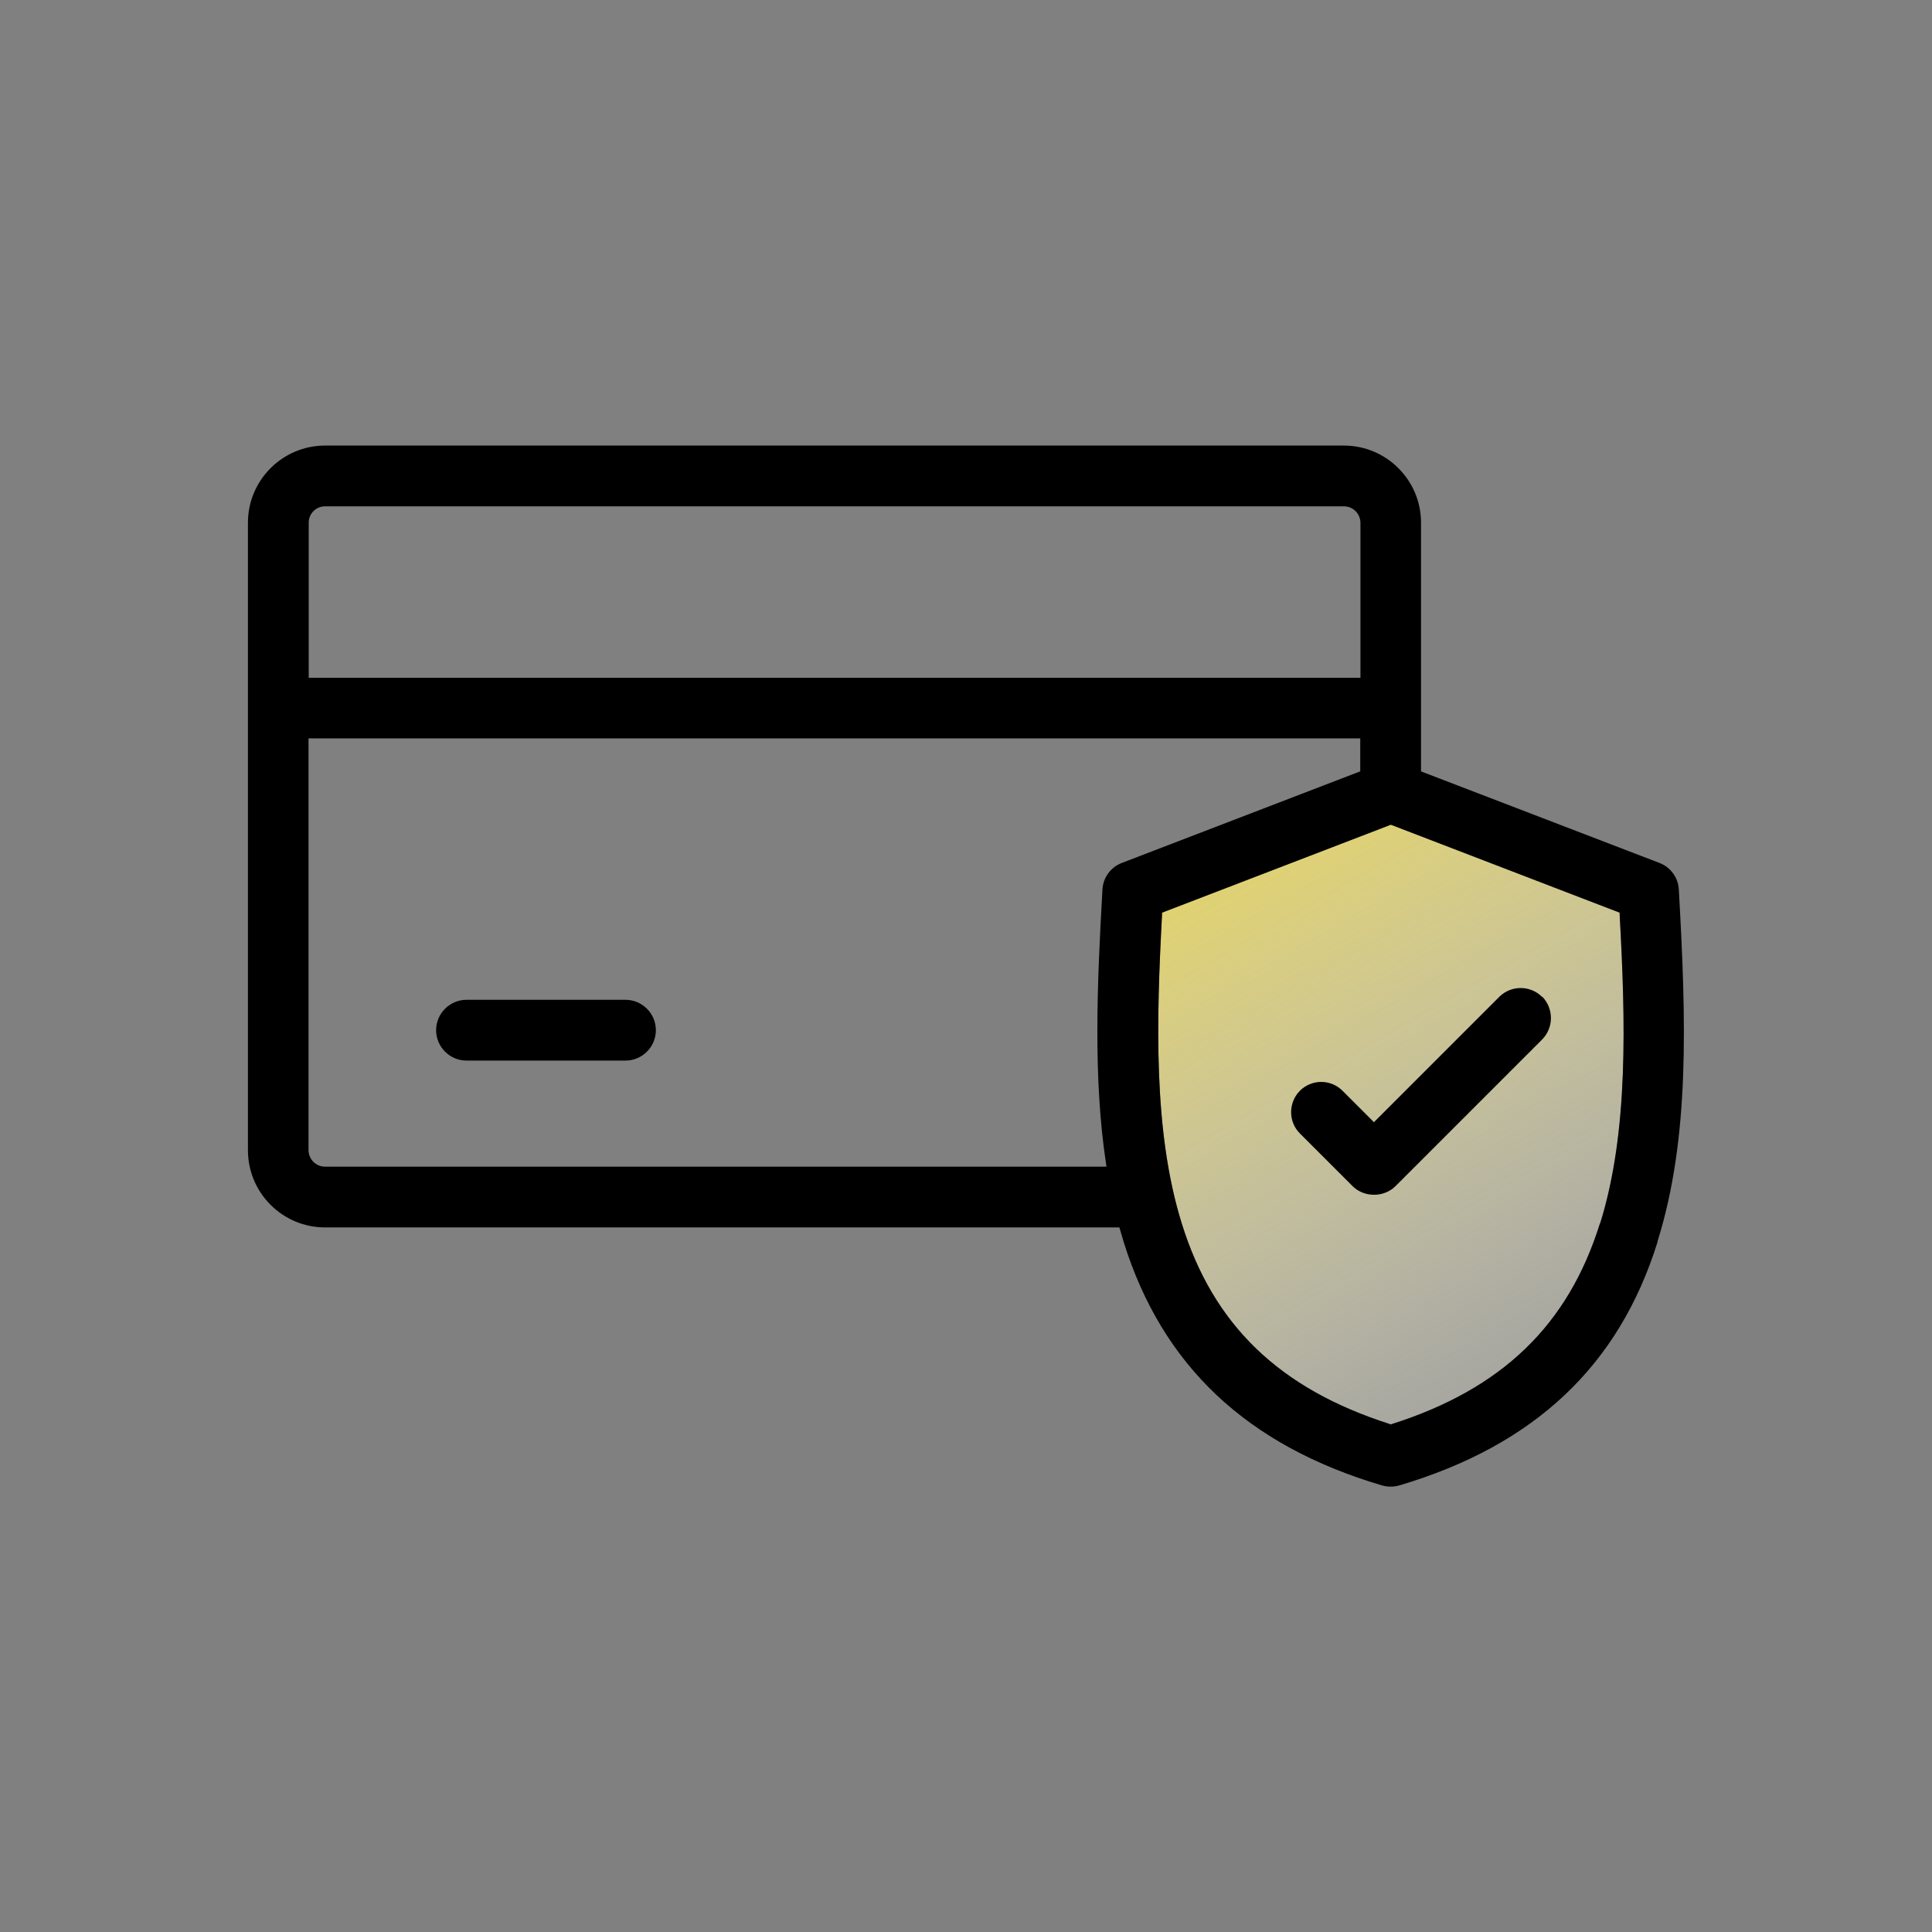 <?xml version="1.0" encoding="UTF-8"?>
<svg id="a" data-name="Bezpieczeństwo danych" xmlns="http://www.w3.org/2000/svg" width="96" height="96" xmlns:xlink="http://www.w3.org/1999/xlink" viewBox="0 0 96 96">
  <rect x="0" y="0" width="96" height="96" fill="#808080" stroke="none"/>
  <defs>
    <linearGradient id="b" x1="60.05" y1="36.9" x2="80.31" y2="72.13" gradientUnits="userSpaceOnUse">
      <stop offset="0" stop-color="#ead755"/>
      <stop offset=".99" stop-color="#fff" stop-opacity=".2"/>
    </linearGradient>
  </defs>
  <path d="M79.5,60.79c-1.58,5.06-4.87,8.23-10.34,9.97l-.05.02-.05-.02c-5.48-1.75-8.77-4.91-10.34-9.97-1.42-4.56-1.26-10.07-.98-15.33v-.11s11.37-4.37,11.37-4.37l11.37,4.37v.11c.29,5.26.45,10.78-.97,15.33Z" fill="url(#b)"/>
  <g>
    <path d="M23.18,52.7h7.9c.83,0,1.51-.68,1.51-1.51s-.68-1.51-1.51-1.51h-7.9c-.83,0-1.51.68-1.51,1.51s.68,1.51,1.51,1.51Z"/>
    <path d="M76.62,49.53c-.57-.57-1.5-.58-2.09-.03l-6.26,6.26-1.56-1.56c-.28-.28-.66-.44-1.06-.44h0c-.4,0-.78.16-1.06.44-.58.59-.58,1.54,0,2.12l2.62,2.62c.57.57,1.56.57,2.13,0l7.29-7.29c.58-.59.58-1.54,0-2.13Z"/>
    <path d="M83.42,44.2c-.03-.59-.41-1.11-.96-1.32l-11.85-4.55v-12.36c0-2.11-1.72-3.83-3.83-3.83H16.15c-2.11,0-3.83,1.72-3.83,3.83v31.19c0,2.11,1.72,3.83,3.83,3.83h39.47l.04.13c.06.19.11.38.17.58,1.92,6.16,6.12,10.12,12.84,12.11.28.08.58.08.86,0,6.71-1.99,10.91-5.94,12.83-12.09v-.03c1.61-5.14,1.43-10.96,1.06-17.48ZM15.34,25.97c0-.45.36-.81.81-.81h50.63c.45,0,.81.36.82.81v7.71H15.34v-7.71ZM55.74,42.88c-.55.21-.93.73-.96,1.32-.27,4.75-.46,9.36.17,13.57l.03.2H16.15c-.45,0-.81-.36-.82-.81v-20.47h52.26v1.64l-.11.04-11.74,4.51ZM79.5,60.79c-1.58,5.06-4.87,8.23-10.34,9.97l-.05.02-.05-.02c-5.48-1.75-8.77-4.91-10.34-9.97-1.42-4.56-1.26-10.07-.98-15.33v-.11s11.37-4.37,11.37-4.37l11.37,4.37v.11c.29,5.26.45,10.78-.97,15.33Z"/>
  </g>
</svg>